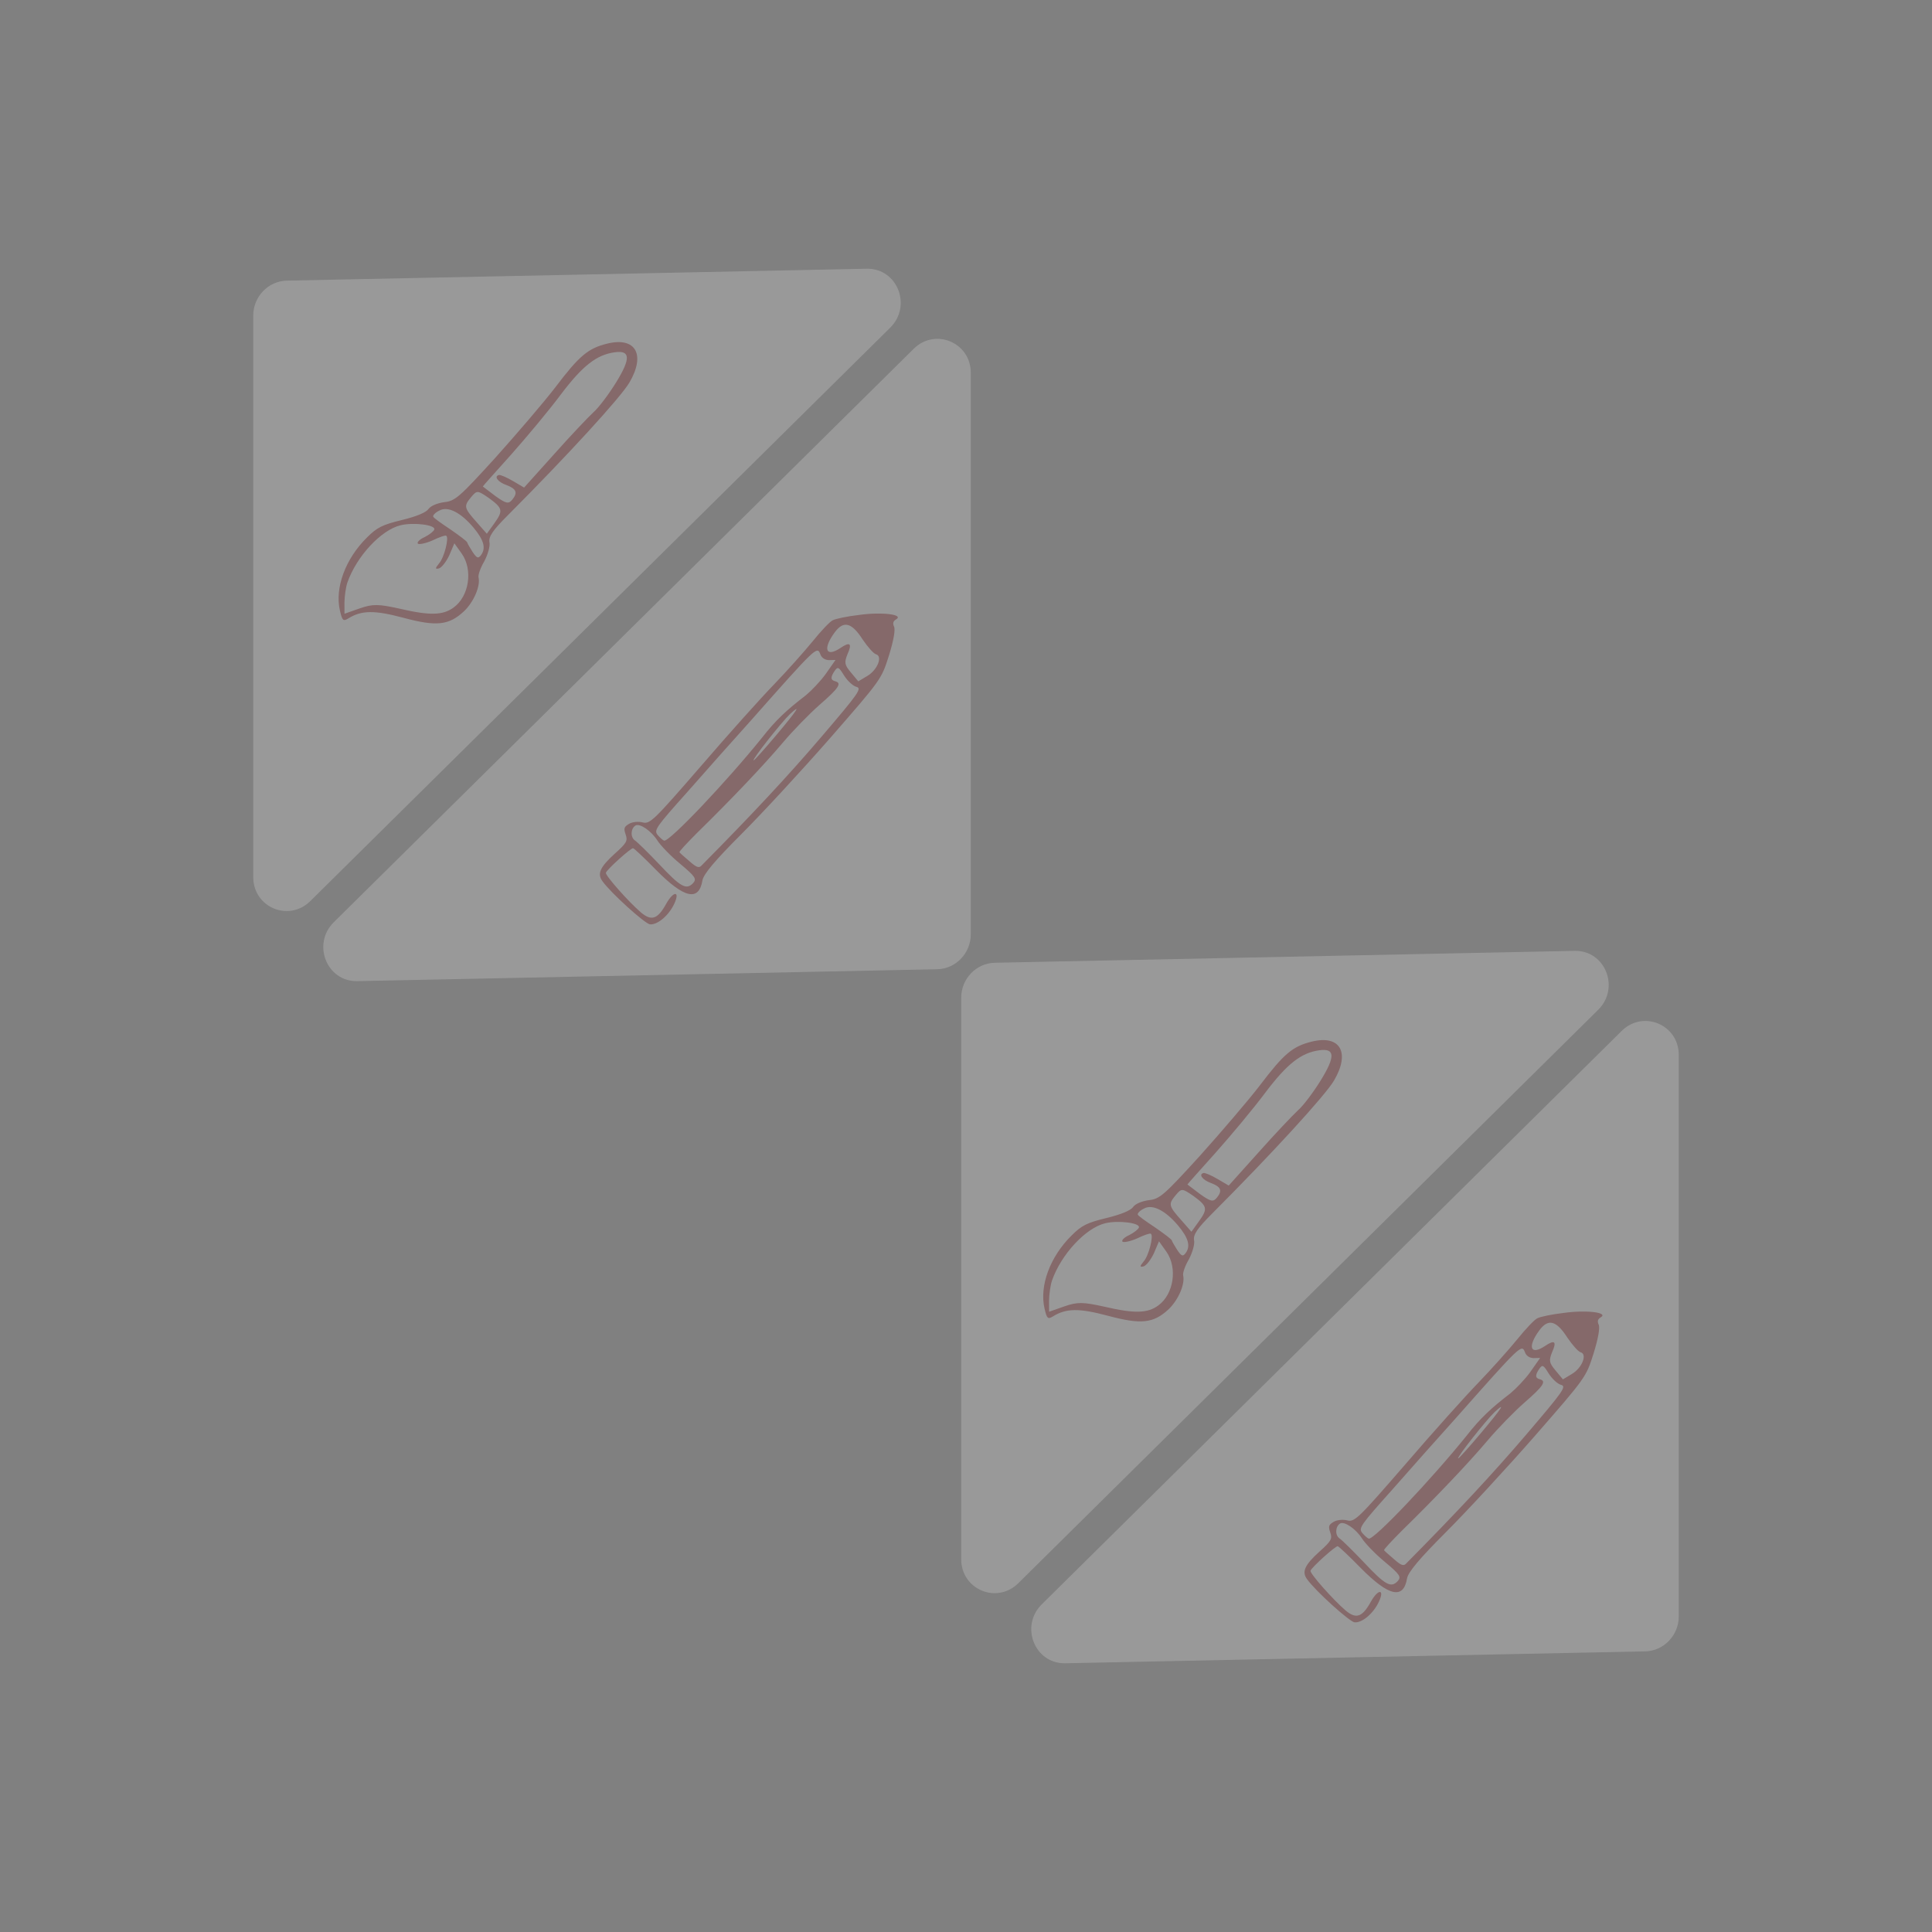 <svg width="170" height="170" viewBox="0 0 170 170" fill="none" xmlns="http://www.w3.org/2000/svg">
<rect x="0" y="0" width="170" height="170" fill="#808080" stroke="none"/>
<g id="Logo box " opacity="0.2">
<g id="box 1">
<path id="Polygon 1" d="M76.266 23.646C78.953 23.591 80.275 26.91 78.331 28.832L27.306 79.287C25.415 81.157 22.283 79.841 22.283 77.177L22.283 27.768C22.283 26.101 23.605 24.726 25.241 24.693L76.266 23.646Z" fill="white"/>
<path id="Polygon 2" d="M31.438 86.332C28.751 86.387 27.429 83.068 29.373 81.146L80.398 30.691C82.289 28.821 85.421 30.137 85.421 32.801L85.421 82.21C85.421 83.877 84.099 85.252 82.464 85.285L31.438 86.332Z" fill="white"/>
<path id="&#208;&#186;&#208;&#176;&#209;&#128;&#208;&#176;&#208;&#189;&#208;&#180;&#208;&#176;&#209;&#136;" d="M75.603 54.109C74.566 54.223 73.529 54.448 73.279 54.576C73.036 54.678 72.219 55.542 71.505 56.434C70.759 57.344 69.241 59.048 68.135 60.196C66.998 61.363 64.085 64.609 61.66 67.43C57.557 72.161 57.19 72.535 56.552 72.367C56.168 72.266 55.637 72.32 55.349 72.493C54.9 72.762 54.867 72.892 55.056 73.44C55.245 73.988 55.142 74.182 54.089 75.122C52.817 76.282 52.532 76.871 52.996 77.519C53.739 78.572 56.739 81.271 57.186 81.334C57.851 81.398 58.853 80.555 59.331 79.519C59.861 78.385 59.266 78.367 58.621 79.525C57.873 80.878 57.334 81.069 56.411 80.299C55.29 79.34 53.254 77.033 53.313 76.8C53.385 76.514 55.53 74.588 55.709 74.635C55.811 74.662 56.715 75.509 57.734 76.552C60.209 79.058 61.5 79.342 61.81 77.459C61.921 76.907 62.86 75.771 65.225 73.405C67.044 71.587 70.561 67.78 73.043 64.947C77.558 59.771 77.558 59.771 78.221 57.676C78.643 56.32 78.794 55.392 78.668 55.137C78.529 54.824 78.6 54.648 78.856 54.495C79.562 54.072 77.581 53.827 75.603 54.109ZM75.925 56.297C76.363 56.938 76.872 57.514 77.076 57.568C77.689 57.73 77.223 58.935 76.325 59.474L75.523 59.954L74.875 59.175C74.309 58.5 74.278 58.298 74.569 57.572C75.002 56.607 74.799 56.443 73.945 57.021C72.668 57.874 72.371 57.105 73.447 55.644C74.232 54.578 74.947 54.766 75.925 56.297ZM72.942 58.085L73.518 58.071L72.668 59.286C72.204 59.938 71.394 60.777 70.913 61.176C69.192 62.494 68.229 63.403 67.064 64.895C63.937 68.776 58.897 74.091 58.437 73.97C58.335 73.943 58.067 73.707 57.857 73.458C57.527 73.038 57.733 72.761 60.498 69.67C62.138 67.804 64.646 64.978 66.08 63.391C71.822 56.905 71.893 56.84 72.177 57.551C72.284 57.884 72.591 58.075 72.942 58.085ZM75.348 60.434C75.859 60.569 75.602 60.944 72.283 64.83C69.35 68.264 66.18 71.664 61.726 76.164C61.501 76.409 61.278 76.323 60.654 75.771C60.227 75.41 59.826 75.055 59.788 74.99C59.75 74.924 60.457 74.17 61.331 73.293C64.364 70.328 67.218 67.315 68.884 65.346C69.778 64.281 71.244 62.785 72.117 62.019C73.826 60.532 74.097 60.105 73.483 59.943C73.075 59.836 73.056 59.582 73.482 58.974C73.726 58.651 73.822 58.704 74.266 59.43C74.558 59.894 75.042 60.353 75.348 60.434ZM68.318 64.672C67.27 65.918 66.363 66.924 66.312 66.911C66.133 66.864 68.804 63.499 69.517 62.829C70.545 61.882 70.184 62.451 68.318 64.672ZM57.842 73.952C58.115 74.383 59 75.308 59.834 75.998C61.184 77.128 61.324 77.331 60.983 77.712C60.392 78.331 59.888 78.06 57.998 76.041C57.05 75.044 56.089 74.099 55.879 73.961C55.458 73.684 55.487 72.917 55.911 72.641C56.296 72.41 57.315 73.121 57.842 73.952Z" fill="#9C0D13"/>
<path id="&#208;&#186;&#208;&#184;&#209;&#129;&#209;&#130;&#209;&#140;" d="M30.658 54.411C31.808 53.697 32.951 53.678 35.489 54.358C38.415 55.146 39.506 55.024 40.839 53.775C41.685 52.962 42.286 51.575 42.108 50.81C42.057 50.591 42.274 49.961 42.616 49.386C42.926 48.791 43.144 48.045 43.068 47.718C42.98 47.219 43.355 46.666 44.695 45.329C49.915 40.1 54.647 34.933 55.385 33.656C56.828 31.197 55.93 29.626 53.44 30.233C51.745 30.647 50.973 31.297 48.853 34.095C47.843 35.409 45.466 38.183 43.577 40.289C40.434 43.741 40.041 44.096 39.082 44.186C38.461 44.28 37.923 44.498 37.709 44.781C37.502 45.091 36.659 45.441 35.362 45.758C33.64 46.178 33.189 46.403 32.302 47.283C30.389 49.165 29.447 51.733 29.911 53.727C30.115 54.601 30.193 54.698 30.658 54.411ZM30.568 51.257C31.375 48.953 33.523 46.639 35.245 46.219C36.384 45.941 38.344 46.185 38.215 46.592C38.167 46.748 37.788 47.042 37.363 47.261C36.932 47.453 36.659 47.722 36.77 47.839C36.875 47.929 37.464 47.814 38.048 47.556C38.651 47.265 39.195 47.074 39.267 47.143C39.53 47.31 39.078 49.095 38.63 49.579C38.283 50.011 38.276 50.099 38.62 50.015C38.858 49.957 39.266 49.424 39.529 48.869L39.981 47.806L40.647 48.741C41.618 50.15 41.287 52.453 39.923 53.45C38.992 54.139 37.855 54.185 35.192 53.565C33.273 53.138 32.797 53.139 31.657 53.532L30.312 54.005L30.308 53.024C30.319 52.473 30.419 51.698 30.568 51.257ZM38.666 44.923C39.41 44.51 40.554 45.097 41.678 46.44C42.574 47.52 42.766 48.224 42.344 48.818C42.09 49.169 41.971 49.14 41.586 48.569C41.365 48.219 41.137 47.842 41.112 47.733C41.086 47.623 40.41 47.124 39.642 46.59C38.847 46.062 38.145 45.569 38.119 45.46C38.068 45.357 38.288 45.102 38.666 44.923ZM41.445 43.754C41.973 43.135 41.999 43.128 42.997 43.809C44.244 44.717 44.295 44.935 43.492 46.055L42.837 46.965L41.96 45.967C40.822 44.685 40.79 44.549 41.445 43.754ZM44.968 40.008C46.343 38.46 48.313 36.103 49.336 34.727C51.262 32.179 52.493 31.215 54.094 30.997C55.477 30.804 55.51 31.547 54.209 33.654C53.578 34.674 52.682 35.874 52.216 36.277C51.756 36.706 50.182 38.361 48.74 39.983L46.117 42.903L45.145 42.332C44.593 42.005 44.033 41.766 43.901 41.798C43.45 41.908 43.79 42.403 44.553 42.678C45.442 43.01 45.578 43.352 45.077 43.965C44.75 44.362 44.545 44.326 43.606 43.66C42.996 43.203 42.517 42.828 42.484 42.808C42.478 42.78 43.612 41.522 44.968 40.008Z" fill="#9C0D13"/>
</g>
<g id="box 2">
<path id="Polygon 3" d="M138.562 83.668C141.249 83.613 142.571 86.932 140.627 88.854L89.602 139.309C87.711 141.179 84.578 139.863 84.578 137.199L84.578 87.79C84.578 86.123 85.9 84.748 87.536 84.715L138.562 83.668Z" fill="white"/>
<path id="Polygon 4" d="M93.734 146.354C91.047 146.409 89.725 143.09 91.668 141.168L142.694 90.713C144.585 88.843 147.717 90.159 147.717 92.823L147.717 142.232C147.717 143.899 146.395 145.274 144.759 145.307L93.734 146.354Z" fill="white"/>
<path id="&#208;&#186;&#208;&#176;&#209;&#128;&#208;&#176;&#208;&#189;&#208;&#180;&#208;&#176;&#209;&#136;_2" d="M137.603 115.526C136.566 115.641 135.529 115.866 135.279 115.994C135.036 116.096 134.219 116.96 133.505 117.851C132.759 118.762 131.241 120.465 130.135 121.613C128.998 122.78 126.085 126.026 123.66 128.847C119.557 133.578 119.19 133.952 118.552 133.784C118.168 133.683 117.637 133.737 117.349 133.91C116.9 134.179 116.867 134.309 117.056 134.857C117.245 135.405 117.142 135.599 116.089 136.54C114.817 137.699 114.533 138.288 114.996 138.936C115.739 139.99 118.739 142.689 119.186 142.751C119.851 142.816 120.853 141.972 121.331 140.936C121.861 139.803 121.266 139.784 120.621 140.943C119.873 142.296 119.334 142.486 118.411 141.717C117.29 140.758 115.254 138.451 115.313 138.217C115.385 137.932 117.53 136.006 117.709 136.053C117.811 136.08 118.715 136.927 119.734 137.97C122.209 140.475 123.5 140.76 123.81 138.877C123.921 138.325 124.86 137.188 127.225 134.822C129.044 133.004 132.561 129.198 135.043 126.364C139.558 121.188 139.558 121.188 140.221 119.093C140.643 117.738 140.794 116.809 140.668 116.554C140.529 116.241 140.6 116.066 140.856 115.912C141.562 115.489 139.581 115.244 137.603 115.526ZM137.925 117.714C138.363 118.355 138.872 118.932 139.076 118.986C139.689 119.147 139.223 120.353 138.325 120.891L137.523 121.372L136.875 120.592C136.309 119.918 136.278 119.716 136.569 118.99C137.002 118.025 136.799 117.86 135.945 118.438C134.668 119.292 134.371 118.522 135.447 117.062C136.232 115.995 136.947 116.184 137.925 117.714ZM134.942 119.502L135.518 119.488L134.668 120.703C134.204 121.356 133.394 122.194 132.913 122.593C131.192 123.912 130.229 124.82 129.064 126.312C125.937 130.194 120.897 135.508 120.437 135.387C120.335 135.36 120.067 135.124 119.857 134.875C119.527 134.456 119.733 134.178 122.498 131.087C124.138 129.222 126.646 126.395 128.08 124.808C133.822 118.322 133.893 118.258 134.177 118.969C134.285 119.302 134.591 119.493 134.942 119.502ZM137.348 121.852C137.859 121.986 137.602 122.361 134.283 126.247C131.35 129.681 128.18 133.081 123.726 137.582C123.501 137.827 123.278 137.74 122.654 137.189C122.227 136.827 121.826 136.473 121.788 136.407C121.75 136.342 122.457 135.587 123.331 134.71C126.364 131.745 129.218 128.733 130.884 126.764C131.778 125.699 133.244 124.203 134.117 123.436C135.826 121.949 136.096 121.522 135.483 121.361C135.074 121.253 135.057 120.999 135.482 120.392C135.726 120.069 135.822 120.121 136.266 120.847C136.558 121.311 137.042 121.771 137.348 121.852ZM130.318 126.089C129.27 127.335 128.363 128.342 128.312 128.328C128.133 128.281 130.804 124.916 131.517 124.246C132.545 123.299 132.184 123.868 130.318 126.089ZM119.842 135.369C120.115 135.801 121 136.725 121.834 137.416C123.184 138.546 123.324 138.749 122.983 139.129C122.392 139.749 121.888 139.478 119.998 137.458C119.05 136.461 118.089 135.516 117.879 135.378C117.458 135.101 117.487 134.334 117.911 134.058C118.296 133.827 119.315 134.539 119.842 135.369Z" fill="#9C0D13"/>
<path id="&#208;&#186;&#208;&#184;&#209;&#129;&#209;&#130;&#209;&#140;_2" d="M92.658 115.828C93.808 115.115 94.951 115.096 97.489 115.776C100.415 116.563 101.506 116.441 102.839 115.193C103.685 114.38 104.286 112.992 104.108 112.227C104.057 112.009 104.274 111.378 104.616 110.804C104.926 110.209 105.144 109.463 105.068 109.135C104.98 108.637 105.355 108.083 106.695 106.746C111.915 101.518 116.647 96.351 117.385 95.073C118.828 92.614 117.93 91.043 115.44 91.65C113.745 92.064 112.973 92.714 110.853 95.512C109.844 96.826 107.466 99.6 105.577 101.707C102.434 105.158 102.041 105.514 101.082 105.604C100.46 105.697 99.923 105.915 99.709 106.198C99.502 106.509 98.659 106.859 97.362 107.175C95.64 107.595 95.189 107.821 94.302 108.701C92.389 110.582 91.447 113.15 91.911 115.145C92.115 116.019 92.193 116.115 92.658 115.828ZM92.568 112.675C93.375 110.371 95.523 108.057 97.245 107.637C98.384 107.359 100.344 107.602 100.215 108.009C100.167 108.165 99.788 108.46 99.363 108.679C98.932 108.871 98.659 109.139 98.77 109.257C98.875 109.346 99.464 109.232 100.048 108.974C100.651 108.682 101.195 108.492 101.267 108.561C101.53 108.728 101.078 110.512 100.631 110.997C100.283 111.428 100.276 111.516 100.62 111.432C100.858 111.374 101.266 110.842 101.529 110.287L101.981 109.224L102.647 110.159C103.618 111.567 103.287 113.871 101.924 114.867C100.992 115.556 99.855 115.603 97.192 114.982C95.273 114.555 94.797 114.556 93.657 114.95L92.312 115.422L92.308 114.442C92.319 113.89 92.419 113.115 92.568 112.675ZM100.666 106.34C101.41 105.928 102.554 106.515 103.678 107.857C104.574 108.938 104.766 109.642 104.344 110.235C104.09 110.586 103.971 110.557 103.586 109.987C103.365 109.637 103.137 109.259 103.112 109.15C103.086 109.041 102.41 108.542 101.642 108.007C100.847 107.48 100.145 106.987 100.119 106.878C100.068 106.775 100.288 106.519 100.666 106.34ZM103.445 105.172C103.973 104.552 103.999 104.546 104.997 105.226C106.244 106.134 106.295 106.353 105.492 107.472L104.836 108.383L103.96 107.384C102.822 106.103 102.79 105.966 103.445 105.172ZM106.967 101.425C108.343 99.877 110.313 97.52 111.336 96.145C113.262 93.596 114.493 92.632 116.094 92.415C117.477 92.222 117.51 92.965 116.209 95.072C115.579 96.091 114.682 97.292 114.216 97.694C113.756 98.124 112.182 99.778 110.74 101.4L108.117 104.32L107.145 103.749C106.593 103.422 106.033 103.183 105.901 103.216C105.45 103.325 105.79 103.82 106.553 104.096C107.442 104.427 107.578 104.77 107.077 105.383C106.75 105.78 106.545 105.743 105.606 105.077C104.996 104.62 104.517 104.246 104.484 104.225C104.478 104.198 105.613 102.94 106.967 101.425Z" fill="#9C0D13"/>
</g>
</g>
</svg>
